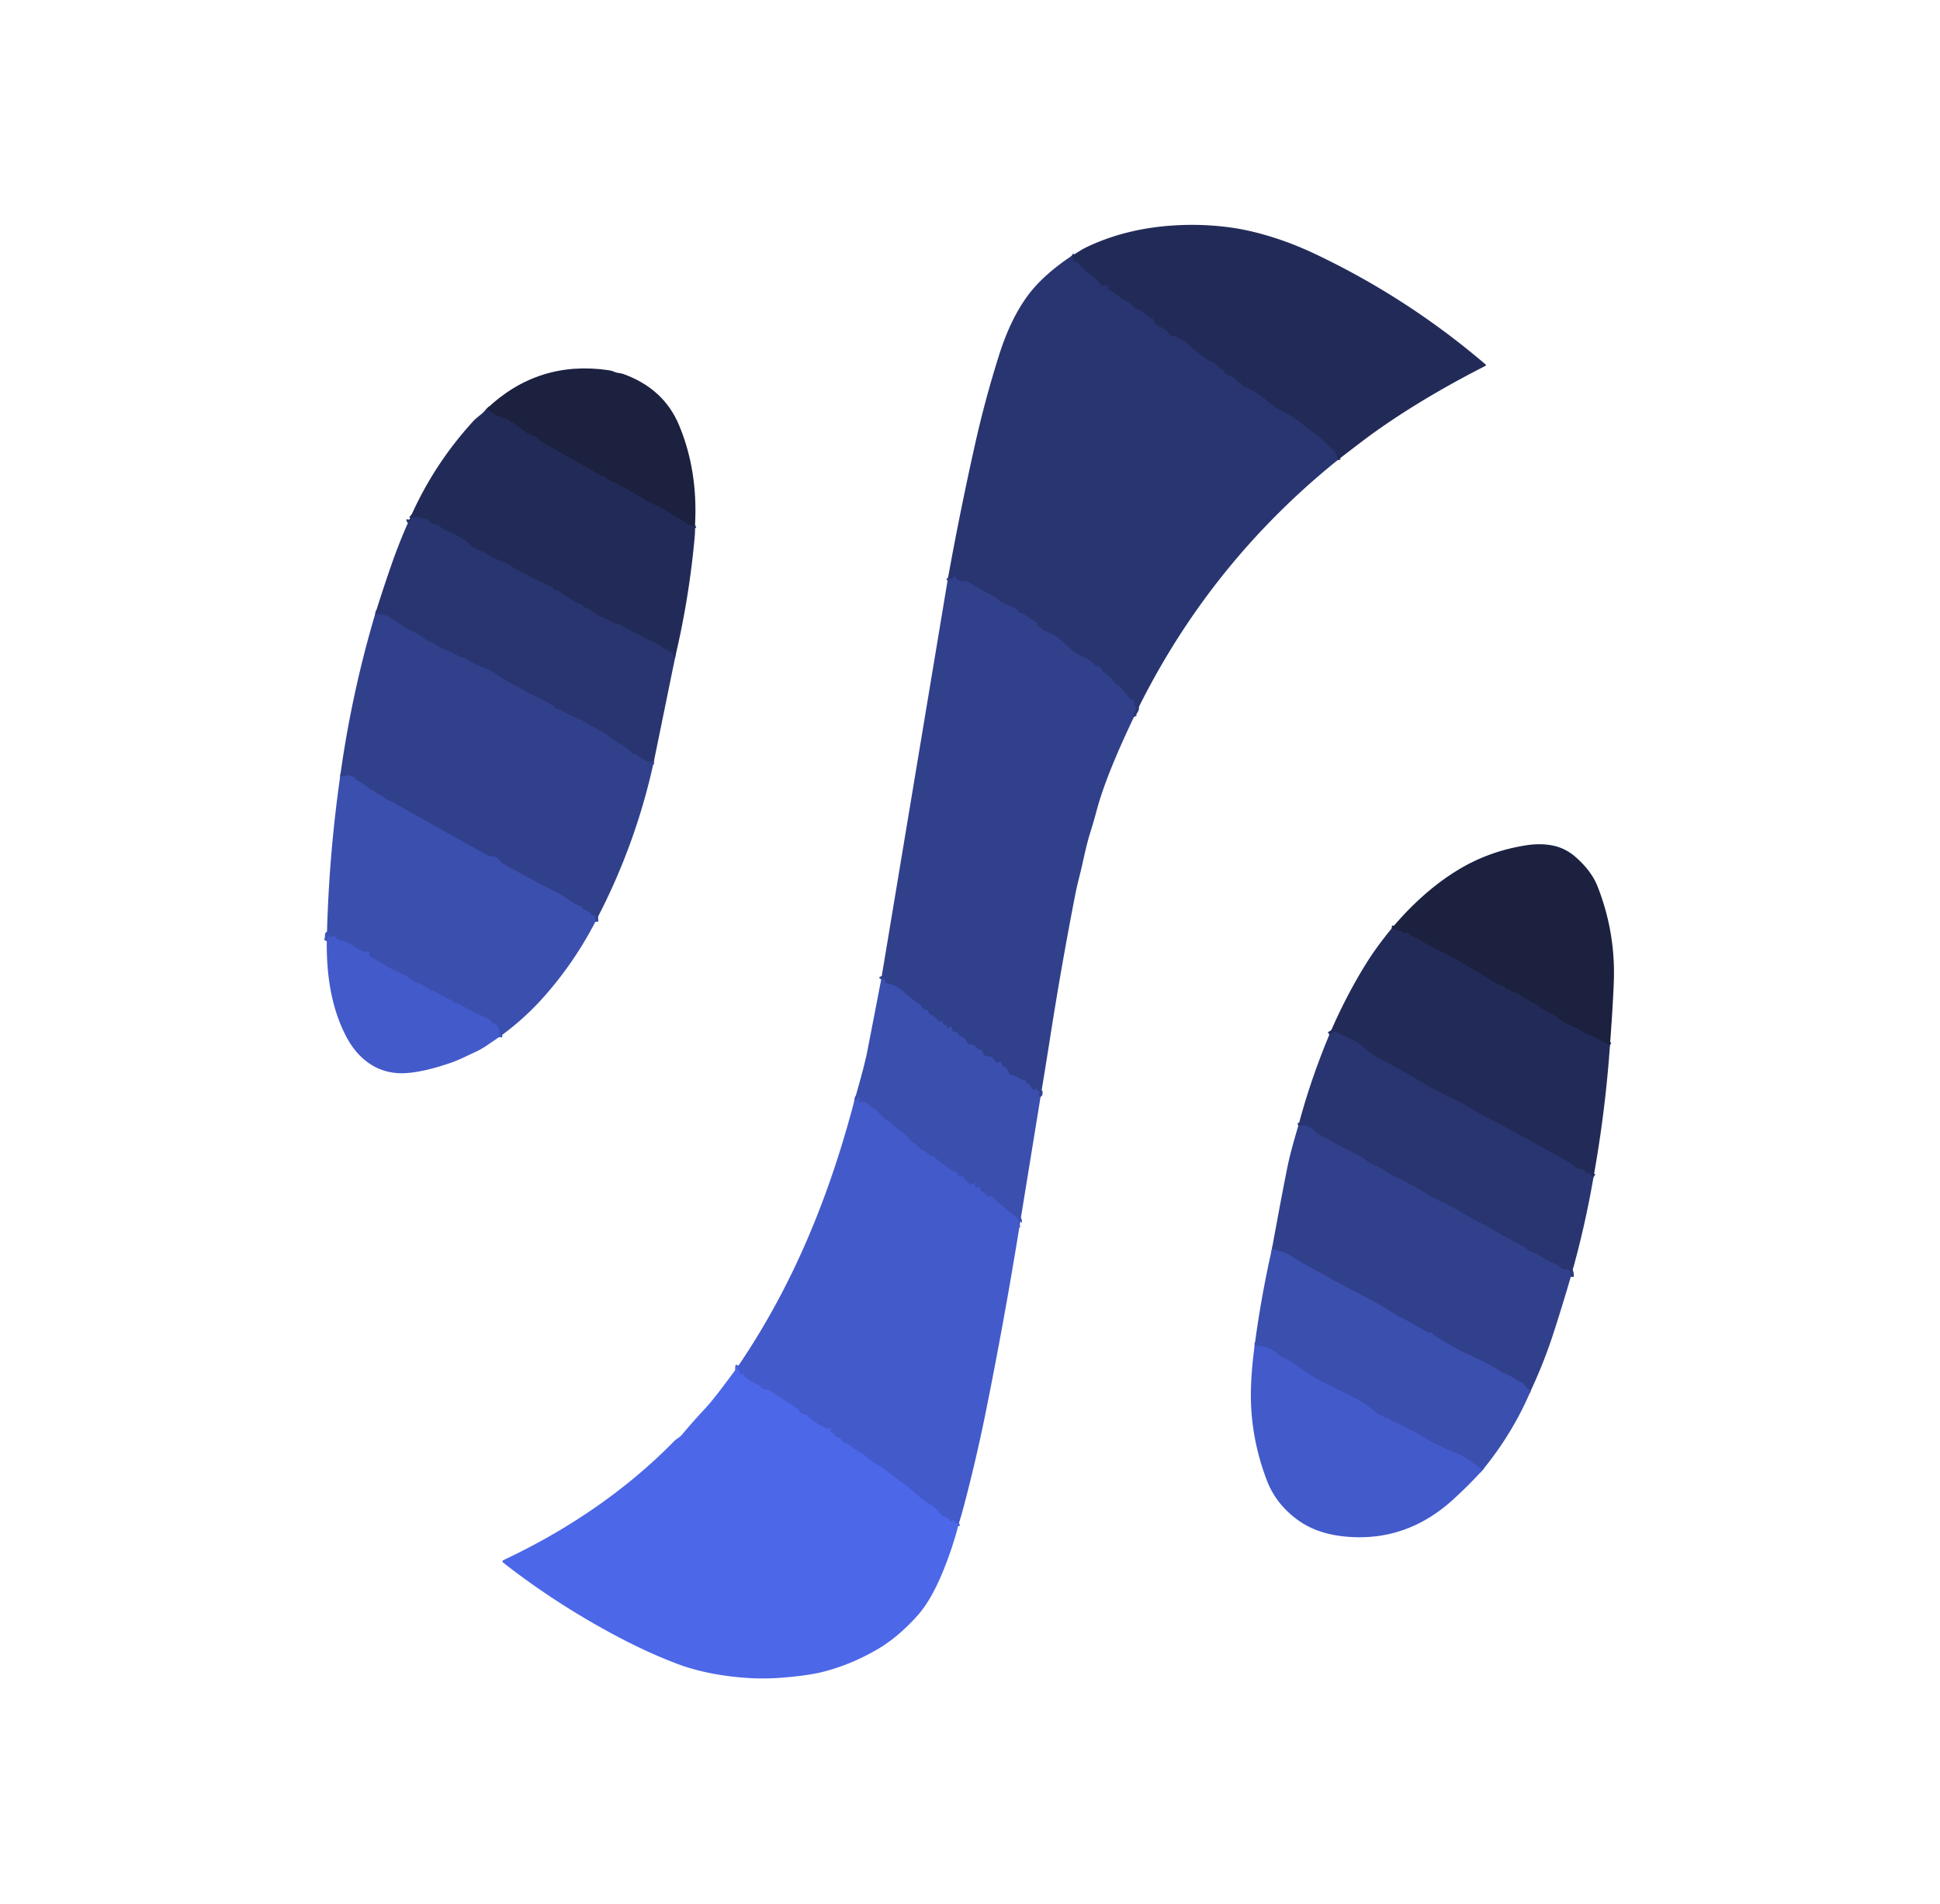 <?xml version="1.0" encoding="UTF-8" standalone="no"?>
<!DOCTYPE svg PUBLIC "-//W3C//DTD SVG 1.1//EN" "http://www.w3.org/Graphics/SVG/1.1/DTD/svg11.dtd">
<svg xmlns="http://www.w3.org/2000/svg" version="1.1" viewBox="0.00 0.00 656.00 644.00">
<g stroke-width="2.00" fill="none" stroke-linecap="butt">
<path stroke="#263064" vector-effect="non-scaling-stroke" d="
  M 452.30 155.62
  Q 451.92 153.40 450.82 151.82
  A 0.01 0.00 31.7 0 0 450.81 151.82
  Q 450.78 152.03 450.65 152.02
  Q 450.49 152.00 450.37 151.88
  C 448.60 150.04 446.83 148.16 444.75 146.74
  Q 442.07 144.90 439.58 142.85
  Q 438.06 141.61 436.32 140.65
  Q 434.58 139.68 432.80 138.68
  Q 430.38 137.30 427.95 135.20
  Q 424.70 132.39 420.73 130.81
  C 420.30 130.64 419.89 130.22 419.69 129.79
  Q 419.46 129.30 418.92 129.31
  Q 418.32 129.32 418.12 128.75
  Q 417.94 128.25 417.49 127.98
  Q 416.33 127.29 415.09 126.80
  C 414.35 126.50 414.08 126.19 413.80 125.48
  Q 413.59 124.94 413.02 124.83
  Q 412.01 124.63 411.54 123.63
  Q 411.26 123.03 410.64 122.77
  Q 407.66 121.52 405.36 119.55
  Q 404.27 118.62 403.07 117.77
  A 2.69 2.65 -0.5 0 1 402.45 117.17
  C 401.15 115.37 399.54 115.15 397.86 113.99
  Q 397.47 113.73 397.00 113.76
  Q 395.61 113.87 395.03 112.58
  Q 394.82 112.12 394.41 111.84
  Q 392.75 110.71 391.08 109.92
  Q 390.58 109.68 390.26 109.23
  Q 390.08 108.99 390.10 108.68
  Q 390.14 107.87 389.35 107.68
  Q 388.70 107.53 388.16 106.98
  Q 386.30 105.11 383.88 104.28
  Q 383.41 104.12 383.11 103.72
  Q 382.23 102.54 380.85 101.83
  Q 379.40 101.09 378.06 100.07
  Q 376.59 98.95 374.99 98.02
  Q 374.41 97.68 374.63 97.00
  Q 374.79 96.51 374.28 96.59
  Q 373.51 96.70 372.77 96.57
  Q 372.19 96.47 371.87 95.97
  Q 370.95 94.56 369.64 93.60
  Q 366.35 91.19 364.13 88.63
  A 0.76 0.73 -19.5 0 0 363.56 88.37
  L 363.20 88.37
  Q 362.76 88.37 362.84 87.93
  Q 363.02 87.06 362.32 86.58"
/>
<path stroke="#2d3b7e" vector-effect="non-scaling-stroke" d="
  M 383.44 242.48
  Q 382.99 241.52 383.70 240.58
  Q 383.99 240.19 384.10 239.76
  Q 384.26 239.14 383.71 238.75
  Q 383.45 238.56 383.52 238.25
  Q 383.80 237.10 382.59 236.56
  Q 382.11 236.35 381.77 235.95
  L 378.33 231.84
  Q 378.24 231.73 378.10 231.69
  Q 377.98 231.65 377.85 231.64
  Q 377.57 231.61 377.39 231.39
  Q 375.58 229.23 373.63 227.44
  Q 373.51 227.33 373.37 227.42
  Q 373.33 227.44 373.29 227.48
  Q 373.02 227.80 372.94 227.38
  Q 372.64 225.68 371.02 225.28
  Q 370.35 225.11 369.86 224.63
  Q 367.83 222.63 365.55 221.78
  Q 363.69 221.09 362.20 219.65
  Q 360.63 218.14 359.13 216.84
  Q 356.54 214.60 353.08 213.31
  Q 352.59 213.13 352.26 212.70
  Q 351.60 211.83 350.62 211.62
  Q 350.09 211.51 350.56 211.24
  Q 350.74 211.14 350.70 210.95
  Q 350.64 210.69 350.42 210.55
  L 345.87 207.57
  Q 345.46 207.31 344.97 207.35
  Q 344.54 207.39 344.40 206.94
  Q 344.22 206.34 343.67 206.05
  Q 341.28 204.83 338.83 203.77
  C 337.81 203.33 337.45 202.47 336.50 201.98
  Q 331.80 199.57 327.15 196.68
  Q 326.73 196.41 326.23 196.51
  Q 324.39 196.89 323.17 195.30
  A 0.71 0.69 69.7 0 0 322.60 195.03
  Q 322.26 195.04 322.21 195.38
  Q 322.12 195.98 321.54 195.80
  Q 321.15 195.68 320.60 195.24"
/>
<path stroke="#36489d" vector-effect="non-scaling-stroke" d="
  M 351.85 371.01
  Q 351.25 370.40 351.08 369.83
  A 0.04 0.04 0.0 0 1 351.14 369.79
  Q 351.34 369.96 351.50 369.75
  A 0.37 0.36 29.7 0 0 351.34 369.19
  Q 350.78 368.98 350.60 368.43
  A 0.27 0.27 0.0 0 0 350.25 368.26
  Q 350.09 368.32 350.05 368.47
  Q 349.85 369.17 349.36 368.61
  Q 348.60 367.74 348.02 366.75
  Q 347.78 366.35 347.33 366.42
  Q 346.82 366.50 346.86 366.00
  Q 346.89 365.47 346.45 365.20
  Q 346.21 365.05 346.02 365.26
  Q 345.88 365.41 345.69 365.39
  Q 345.51 365.36 345.38 365.24
  Q 343.96 363.90 341.98 363.62
  Q 341.45 363.54 341.28 363.04
  Q 340.67 361.19 339.06 360.60
  Q 338.80 360.51 338.82 360.23
  Q 338.88 359.63 338.36 359.23
  Q 338.09 359.03 337.81 359.20
  Q 336.89 359.78 336.37 358.78
  Q 335.58 357.25 333.97 357.26
  A 1.70 1.69 82.9 0 1 332.31 355.96
  Q 332.04 354.85 331.03 354.90
  Q 330.70 354.91 330.52 354.64
  Q 329.59 353.28 327.72 353.15
  Q 327.23 353.11 327.06 352.65
  Q 326.49 351.06 324.83 350.52
  Q 324.31 350.36 324.14 349.84
  Q 323.84 348.93 322.96 349.05
  Q 322.45 349.12 322.14 348.71
  Q 321.82 348.28 321.80 347.73
  Q 321.79 347.22 321.28 347.29
  Q 321.07 347.32 320.97 347.51
  Q 320.55 348.30 320.27 347.46
  Q 320.03 346.73 319.27 346.57
  A 0.53 0.52 -80.4 0 1 318.86 345.99
  Q 318.94 345.38 318.33 345.35
  Q 318.15 345.34 318.02 345.49
  A 0.35 0.34 -47.1 0 1 317.50 345.51
  L 315.75 343.72
  Q 315.52 343.49 315.21 343.42
  Q 314.09 343.15 313.82 341.94
  Q 313.72 341.47 313.23 341.53
  Q 312.26 341.66 311.79 340.69
  Q 311.49 340.05 310.90 339.66
  Q 308.14 337.80 305.84 335.62
  Q 303.14 333.04 299.60 332.54
  Q 299.29 332.49 299.35 332.19
  Q 299.44 331.71 299.07 331.29
  Q 298.77 330.96 298.35 331.08
  Q 298.09 331.16 297.96 331.30"
/>
<path stroke="#3f55bd" vector-effect="non-scaling-stroke" d="
  M 344.84 414.10
  Q 344.32 414.17 344.54 413.27
  Q 344.69 412.65 344.19 412.23
  L 335.85 405.27
  A 0.47 0.43 9.1 0 1 335.74 405.13
  Q 335.39 404.40 334.67 404.62
  A 1.12 1.11 -26.3 0 1 333.46 404.22
  Q 332.71 403.23 331.62 402.73
  Q 331.20 402.53 331.46 402.15
  Q 331.55 402.02 331.58 401.87
  Q 331.70 401.23 331.11 401.51
  Q 330.60 401.77 330.01 401.66
  A 0.48 0.48 0.0 0 1 329.63 401.19
  L 329.63 400.70
  Q 329.63 400.06 329.09 400.41
  L 328.87 400.55
  Q 328.54 400.77 328.21 400.57
  Q 326.67 399.64 325.87 398.20
  Q 325.64 397.80 325.18 397.86
  Q 323.80 398.03 323.66 396.68
  Q 323.64 396.45 323.41 396.41
  Q 322.03 396.15 320.93 395.19
  Q 320.13 394.48 319.07 393.83
  Q 317.13 392.63 315.68 391.00
  Q 315.47 390.76 315.20 390.90
  Q 314.75 391.15 314.40 390.78
  Q 313.30 389.62 311.52 388.72
  Q 311.15 388.53 310.87 388.22
  Q 309.77 386.96 308.45 386.34
  Q 308.29 386.26 308.19 386.13
  Q 305.90 383.14 302.67 381.15
  C 301.69 380.55 301.42 379.74 300.33 379.20
  C 298.29 378.17 297.40 375.98 295.35 374.81
  Q 294.32 374.22 293.48 373.37
  Q 293.10 372.99 292.56 372.88
  Q 291.75 372.70 290.94 372.67
  Q 289.79 372.63 290.59 371.82
  Q 290.75 371.66 290.58 371.44
  Q 290.21 370.93 290.00 371.52
  Q 289.70 372.33 288.90 372.25"
/>
<path stroke="#4861da" vector-effect="non-scaling-stroke" d="
  M 324.28 515.04
  Q 323.21 515.45 322.80 514.54
  Q 322.51 513.89 321.93 514.29
  Q 321.34 514.70 321.01 514.01
  Q 320.73 513.40 320.08 513.20
  Q 318.37 512.67 317.34 511.31
  Q 316.31 509.93 314.93 509.10
  Q 311.94 507.29 309.15 504.71
  Q 306.93 502.66 304.39 500.93
  Q 301.80 499.17 299.52 497.20
  Q 298.71 496.50 297.78 495.97
  C 296.18 495.06 294.79 494.39 293.45 493.11
  Q 291.99 491.73 290.22 490.94
  Q 289.97 490.82 289.86 490.56
  Q 289.70 490.16 289.28 490.10
  Q 288.64 490.00 288.15 489.47
  Q 287.38 488.63 285.47 487.88
  Q 285.04 487.71 284.82 487.32
  Q 284.32 486.44 283.29 486.17
  Q 282.34 485.92 281.92 484.99
  Q 281.79 484.69 281.47 484.63
  Q 280.61 484.45 280.88 483.59
  Q 281.08 482.99 280.46 483.10
  Q 279.73 483.23 279.03 482.90
  Q 275.27 481.13 272.84 478.67
  Q 272.50 478.33 272.03 478.32
  Q 270.76 478.29 270.24 477.13
  Q 270.02 476.67 269.59 476.38
  L 260.01 470.15
  Q 259.75 469.99 259.45 469.99
  Q 257.93 470.02 257.04 468.85
  A 1.73 1.72 -7.0 0 0 256.33 468.30
  Q 253.86 467.27 251.80 465.65
  Q 251.29 465.24 251.57 464.66
  Q 251.72 464.36 251.47 464.15
  A 0.08 0.08 0.0 0 0 251.34 464.23
  Q 251.44 464.75 250.97 464.90
  A 0.63 0.62 56.7 0 1 250.36 464.77
  Q 250.02 464.44 250.16 464.17
  Q 250.34 463.81 249.92 463.55
  Q 249.35 463.21 249.74 461.80"
/>
<path stroke="#1f264c" vector-effect="non-scaling-stroke" d="
  M 235.02 177.54
  Q 233.37 178.33 230.37 175.63
  Q 230.53 175.72 230.56 175.91
  Q 230.63 176.33 230.29 176.08
  Q 225.20 172.31 218.79 169.56
  C 218.07 169.26 217.53 168.55 216.78 168.15
  Q 213.29 166.26 209.11 163.87
  C 207.65 163.04 206.04 163.04 205.03 161.57
  Q 204.78 161.21 204.35 161.16
  C 202.63 160.99 201.36 159.72 199.85 158.88
  Q 191.52 154.26 183.27 149.47
  Q 182.48 149.01 181.90 148.42
  Q 181.20 147.70 180.20 147.42
  Q 179.17 147.12 178.32 146.53
  Q 176.00 144.90 173.63 143.15
  Q 173.27 142.88 172.83 142.81
  Q 172.30 142.74 172.04 142.24
  Q 171.83 141.83 171.37 141.73
  Q 167.42 140.88 164.58 138.23"
/>
<path stroke="#263064" vector-effect="non-scaling-stroke" d="
  M 228.40 221.82
  Q 227.67 221.70 227.45 220.87
  Q 227.31 220.31 226.78 220.54
  Q 226.23 220.77 226.07 220.18
  Q 225.90 219.58 225.27 219.62
  Q 224.42 219.69 223.95 218.93
  Q 223.67 218.50 223.21 218.28
  Q 216.25 215.00 209.78 211.33
  C 208.93 210.85 207.82 211.04 206.96 210.43
  Q 205.49 209.39 203.78 208.80
  Q 202.22 208.27 201.02 207.33
  Q 199.71 206.32 198.12 205.61
  C 197.19 205.20 196.84 204.39 195.83 204.12
  Q 194.80 203.85 193.90 203.27
  Q 191.46 201.72 188.91 199.90
  Q 188.51 199.62 188.03 199.62
  L 187.44 199.62
  Q 187.26 199.62 187.22 199.45
  L 187.12 199.05
  Q 187.08 198.88 186.92 198.79
  Q 183.68 197.06 180.31 195.66
  Q 179.61 195.38 178.99 194.91
  Q 178.32 194.40 177.48 194.04
  Q 175.29 193.12 173.14 191.69
  Q 170.79 190.12 167.92 189.15
  Q 166.51 188.67 165.35 187.81
  Q 164.16 186.93 162.71 186.40
  Q 160.06 185.44 158.04 183.45
  Q 157.29 182.72 156.43 182.28
  C 154.79 181.44 153.49 180.30 151.71 179.82
  Q 149.83 179.31 148.50 177.85
  Q 148.29 177.61 147.96 177.58
  Q 146.30 177.45 145.11 176.20
  A 1.77 1.75 -13.9 0 0 144.29 175.71
  L 140.71 174.78
  A 0.34 0.34 0.0 0 0 140.29 175.09
  Q 140.28 175.28 140.12 175.28
  Q 139.99 175.28 139.93 175.17
  Q 139.86 175.01 139.89 174.86
  A 0.05 0.04 78.6 0 0 139.82 174.81
  Q 139.44 175.12 139.20 175.61
  Q 139.07 175.87 138.77 175.98
  Q 138.39 176.12 138.44 175.74"
/>
<path stroke="#2d3b7e" vector-effect="non-scaling-stroke" d="
  M 221.10 257.53
  L 219.66 257.63
  Q 219.18 257.66 218.76 257.43
  L 215.94 255.90
  Q 215.63 255.73 215.49 255.40
  Q 215.32 255.02 214.94 255.08
  Q 214.40 255.17 213.98 254.83
  L 210.12 251.66
  Q 209.97 251.54 209.83 251.67
  Q 209.68 251.81 209.54 251.70
  Q 205.88 248.76 201.73 246.42
  C 200.60 245.78 199.28 245.44 198.30 244.62
  Q 197.27 243.74 196.02 243.27
  Q 192.76 242.04 189.62 240.12
  Q 189.16 239.84 188.62 239.84
  Q 187.81 239.84 187.36 239.15
  Q 187.08 238.74 186.66 238.48
  Q 183.49 236.60 180.50 235.21
  Q 178.56 234.31 176.81 233.27
  Q 175.05 232.23 173.22 231.36
  Q 171.75 230.66 167.88 228.03
  Q 165.50 226.41 162.42 225.37
  Q 160.95 224.87 159.35 223.82
  Q 157.90 222.86 156.19 222.23
  Q 156.09 222.19 156.12 222.30
  Q 156.16 222.42 155.95 222.50
  Q 155.86 222.53 155.79 222.48
  Q 152.89 220.38 149.26 219.19
  C 147.87 218.73 147.13 217.57 145.70 217.12
  Q 144.36 216.70 143.25 215.81
  Q 141.79 214.63 140.08 213.86
  Q 137.91 212.87 136.73 212.06
  Q 134.04 210.22 131.12 208.40
  Q 130.30 207.90 126.90 207.55"
/>
<path stroke="#36489d" vector-effect="non-scaling-stroke" d="
  M 201.32 311.74
  L 201.25 310.19
  Q 201.22 309.63 200.66 309.64
  Q 200.12 309.65 199.85 309.19
  Q 199.59 308.76 199.17 308.51
  Q 198.11 307.88 197.00 307.33
  Q 196.83 307.24 196.85 307.05
  Q 196.86 306.99 196.83 306.93
  Q 196.71 306.70 196.46 306.61
  Q 194.32 305.84 192.37 304.36
  Q 190.44 302.90 188.18 301.77
  Q 178.69 297.04 169.78 291.88
  Q 169.34 291.63 169.07 291.20
  Q 168.03 289.54 166.05 289.62
  Q 165.53 289.65 165.07 289.39
  Q 149.40 280.75 132.91 271.34
  Q 132.71 271.23 131.45 270.73
  Q 130.68 270.43 130.07 269.81
  A 2.33 2.30 -10.1 0 0 129.27 269.26
  Q 127.99 268.74 127.00 268.11
  Q 126.66 267.90 126.41 267.59
  Q 126.16 267.29 125.77 267.22
  Q 125.26 267.15 124.90 266.77
  Q 123.42 265.23 121.31 264.33
  Q 120.85 264.14 120.55 263.74
  Q 119.65 262.54 118.22 262.27
  A 1.92 1.88 40.8 0 0 117.28 262.33
  Q 116.26 262.68 115.03 262.54"
/>
<path stroke="#3f55bd" vector-effect="non-scaling-stroke" d="
  M 168.79 350.73
  Q 168.96 349.45 168.73 348.37
  A 4.32 1.33 43.1 0 0 167.57 346.35
  Q 167.26 345.98 166.79 346.14
  Q 166.48 346.25 166.36 345.95
  Q 165.94 344.93 164.93 344.48
  Q 159.75 342.20 154.73 339.28
  A 0.71 0.71 0.0 0 0 154.11 339.24
  Q 153.61 339.45 153.35 338.92
  A 0.80 0.78 1.8 0 0 153.02 338.58
  Q 149.59 336.69 146.10 334.92
  Q 145.99 334.87 145.87 334.87
  Q 145.73 334.86 145.65 335.01
  Q 145.57 335.14 145.48 335.03
  Q 143.90 333.33 141.49 332.52
  Q 140.39 332.15 139.49 331.48
  Q 138.37 330.64 137.24 330.05
  Q 135.01 328.89 132.69 327.83
  Q 131.83 327.44 131.03 326.93
  Q 128.21 325.16 125.19 323.56
  Q 124.87 323.39 124.87 323.02
  L 124.87 322.50
  Q 124.87 321.88 124.25 321.88
  L 123.20 321.88
  Q 122.61 321.88 122.12 321.57
  Q 119.73 320.10 117.37 318.68
  C 116.35 318.07 115.52 318.25 114.47 317.87
  A 1.59 1.57 83.2 0 1 113.68 317.24
  Q 113.10 316.29 112.10 316.81
  Q 111.55 317.09 111.25 316.55
  L 111.08 316.23
  Q 110.88 315.85 110.88 316.29
  Q 110.90 317.45 110.50 318.31"
/>
<path stroke="#1f264c" vector-effect="non-scaling-stroke" d="
  M 544.40 353.53
  Q 541.34 352.03 538.40 350.44
  Q 537.78 350.11 537.15 349.98
  Q 536.57 349.86 536.07 349.52
  Q 533.60 347.88 530.73 346.69
  Q 529.00 345.97 527.30 344.65
  Q 524.84 342.74 521.39 341.18
  A 2.49 2.45 83.0 0 1 520.41 340.40
  C 519.67 339.44 518.64 339.36 517.96 338.95
  Q 515.48 337.43 512.77 335.85
  A 1.40 1.34 -29.6 0 0 512.05 335.67
  Q 511.16 335.71 510.71 334.94
  Q 510.53 334.64 510.18 334.64
  L 509.85 334.64
  Q 509.43 334.64 509.15 334.32
  C 508.23 333.25 507.00 333.29 505.92 332.61
  Q 495.33 325.95 487.53 321.98
  Q 482.40 319.36 477.20 316.43
  Q 476.67 316.13 476.22 315.68
  Q 475.75 315.22 475.21 315.54
  Q 474.70 315.85 474.34 315.36
  Q 473.86 314.71 473.09 314.84
  Q 472.51 314.94 472.07 314.55
  Q 471.58 314.12 470.58 314.00"
/>
<path stroke="#263064" vector-effect="non-scaling-stroke" d="
  M 538.86 397.99
  Q 538.53 397.73 538.14 397.81
  Q 537.58 397.91 538.04 397.58
  Q 538.17 397.49 538.06 397.37
  Q 537.54 396.84 536.82 396.91
  Q 536.44 396.94 536.24 396.61
  Q 535.41 395.16 533.88 395.33
  Q 533.37 395.39 532.99 395.04
  Q 531.42 393.64 529.69 392.65
  Q 514.19 383.85 500.69 376.78
  Q 498.73 375.76 496.80 374.55
  Q 494.90 373.36 492.85 372.39
  Q 486.46 369.36 481.52 366.46
  Q 473.82 361.92 465.66 357.57
  Q 463.81 356.58 461.31 354.38
  Q 459.04 352.38 456.85 351.43
  Q 454.34 350.35 451.98 349.08
  Q 451.48 348.81 450.99 349.09
  L 449.50 349.94"
/>
<path stroke="#2d3b7e" vector-effect="non-scaling-stroke" d="
  M 531.15 431.81
  Q 531.33 429.53 530.03 429.43
  Q 528.70 429.33 527.66 428.65
  Q 526.00 427.56 525.64 427.40
  Q 522.94 426.18 520.43 424.50
  C 519.15 423.64 517.64 423.44 516.47 422.55
  Q 515.18 421.57 513.81 420.89
  Q 510.78 419.41 507.28 417.31
  Q 504.08 415.38 500.79 413.71
  Q 496.98 411.76 493.09 409.43
  Q 490.44 407.85 487.72 406.59
  Q 485.09 405.36 482.37 403.72
  Q 476.48 400.16 470.54 397.29
  Q 469.24 396.66 467.52 395.49
  Q 466.21 394.60 464.65 393.96
  Q 463.43 393.46 461.90 392.34
  Q 460.62 391.41 459.25 390.72
  Q 452.51 387.32 445.69 383.46
  Q 444.82 382.97 444.19 382.21
  Q 443.54 381.45 442.59 381.09
  Q 440.63 380.34 439.00 380.78"
/>
<path stroke="#36489d" vector-effect="non-scaling-stroke" d="
  M 517.69 470.16
  Q 516.22 469.76 515.40 468.27
  A 1.40 1.39 84.4 0 0 514.59 467.60
  C 512.54 466.94 511.27 465.38 509.25 464.67
  Q 508.01 464.24 506.90 463.53
  Q 502.88 460.95 497.83 458.69
  Q 492.03 456.10 484.99 451.67
  Q 484.63 451.43 484.42 451.06
  Q 484.13 450.53 483.52 450.62
  Q 483.00 450.71 482.54 450.45
  Q 478.76 448.34 474.76 446.05
  C 474.09 445.66 473.35 445.62 472.60 445.04
  Q 471.92 444.53 471.25 444.12
  Q 464.64 440.13 462.19 438.91
  Q 455.82 435.73 450.17 432.53
  Q 444.55 429.35 441.09 427.51
  Q 439.17 426.49 437.35 425.27
  Q 435.56 424.07 433.88 423.49
  Q 431.96 422.83 430.10 422.36"
/>
<path stroke="#3f55bd" vector-effect="non-scaling-stroke" d="
  M 501.32 497.18
  Q 495.40 492.57 492.48 491.43
  Q 485.96 488.87 481.42 486.07
  Q 475.95 482.72 470.52 480.50
  Q 469.96 480.28 469.58 479.83
  A 0.64 0.64 0.0 0 0 468.89 479.64
  Q 468.34 479.84 468.05 479.32
  Q 467.83 478.93 467.39 478.83
  Q 466.41 478.62 465.68 477.99
  Q 461.71 474.58 456.95 472.19
  Q 453.05 470.23 449.05 468.27
  Q 443.26 465.43 437.30 460.97
  C 435.68 459.76 433.86 459.39 432.37 458.13
  Q 428.59 454.95 424.24 455.10"
/>
</g>
<path fill="#222b58" d="
  M 452.30 155.62
  Q 451.92 153.40 450.82 151.82
  A 0.01 0.00 31.7 0 0 450.81 151.82
  Q 450.78 152.03 450.65 152.02
  Q 450.49 152.00 450.37 151.88
  C 448.60 150.04 446.83 148.16 444.75 146.74
  Q 442.07 144.90 439.58 142.85
  Q 438.06 141.61 436.32 140.65
  Q 434.58 139.68 432.80 138.68
  Q 430.38 137.30 427.95 135.20
  Q 424.70 132.39 420.73 130.81
  C 420.30 130.64 419.89 130.22 419.69 129.79
  Q 419.46 129.30 418.92 129.31
  Q 418.32 129.32 418.12 128.75
  Q 417.94 128.25 417.49 127.98
  Q 416.33 127.29 415.09 126.80
  C 414.35 126.50 414.08 126.19 413.80 125.48
  Q 413.59 124.94 413.02 124.83
  Q 412.01 124.63 411.54 123.63
  Q 411.26 123.03 410.64 122.77
  Q 407.66 121.52 405.36 119.55
  Q 404.27 118.62 403.07 117.77
  A 2.69 2.65 -0.5 0 1 402.45 117.17
  C 401.15 115.37 399.54 115.15 397.86 113.99
  Q 397.47 113.73 397.00 113.76
  Q 395.61 113.87 395.03 112.58
  Q 394.82 112.12 394.41 111.84
  Q 392.75 110.71 391.08 109.92
  Q 390.58 109.68 390.26 109.23
  Q 390.08 108.99 390.10 108.68
  Q 390.14 107.87 389.35 107.68
  Q 388.70 107.53 388.16 106.98
  Q 386.30 105.11 383.88 104.28
  Q 383.41 104.12 383.11 103.72
  Q 382.23 102.54 380.85 101.83
  Q 379.40 101.09 378.06 100.07
  Q 376.59 98.95 374.99 98.02
  Q 374.41 97.68 374.63 97.00
  Q 374.79 96.51 374.28 96.59
  Q 373.51 96.70 372.77 96.57
  Q 372.19 96.47 371.87 95.97
  Q 370.95 94.56 369.64 93.60
  Q 366.35 91.19 364.13 88.63
  A 0.76 0.73 -19.5 0 0 363.56 88.37
  L 363.20 88.37
  Q 362.76 88.37 362.84 87.93
  Q 363.02 87.06 362.32 86.58
  Q 363.69 85.77 365.00 84.94
  Q 366.28 84.12 367.68 83.46
  Q 380.60 77.36 396.35 76.28
  Q 406.95 75.56 417.15 77.09
  Q 423.76 78.09 431.43 80.58
  Q 438.05 82.73 444.85 85.96
  Q 476.01 100.76 502.28 123.20
  Q 502.67 123.54 502.21 123.78
  Q 479.78 135.22 463.02 147.45
  Q 460.79 149.08 452.30 155.62
  Z"
/>
<path fill="#293570" d="
  M 362.32 86.58
  Q 363.02 87.06 362.84 87.93
  Q 362.76 88.37 363.20 88.37
  L 363.56 88.37
  A 0.76 0.73 -19.5 0 1 364.13 88.63
  Q 366.35 91.19 369.64 93.60
  Q 370.95 94.56 371.87 95.97
  Q 372.19 96.47 372.77 96.57
  Q 373.51 96.70 374.28 96.59
  Q 374.79 96.51 374.63 97.00
  Q 374.41 97.68 374.99 98.02
  Q 376.59 98.95 378.06 100.07
  Q 379.40 101.09 380.85 101.83
  Q 382.23 102.54 383.11 103.72
  Q 383.41 104.12 383.88 104.28
  Q 386.30 105.11 388.16 106.98
  Q 388.70 107.53 389.35 107.68
  Q 390.14 107.87 390.10 108.68
  Q 390.08 108.99 390.26 109.23
  Q 390.58 109.68 391.08 109.92
  Q 392.75 110.71 394.41 111.84
  Q 394.82 112.12 395.03 112.58
  Q 395.61 113.87 397.00 113.76
  Q 397.47 113.73 397.86 113.99
  C 399.54 115.15 401.15 115.37 402.45 117.17
  A 2.69 2.65 -0.5 0 0 403.07 117.77
  Q 404.27 118.62 405.36 119.55
  Q 407.66 121.52 410.64 122.77
  Q 411.26 123.03 411.54 123.63
  Q 412.01 124.63 413.02 124.83
  Q 413.59 124.94 413.80 125.48
  C 414.08 126.19 414.35 126.50 415.09 126.80
  Q 416.33 127.29 417.49 127.98
  Q 417.94 128.25 418.12 128.75
  Q 418.32 129.32 418.92 129.31
  Q 419.46 129.30 419.69 129.79
  C 419.89 130.22 420.30 130.64 420.73 130.81
  Q 424.70 132.39 427.95 135.20
  Q 430.38 137.30 432.80 138.68
  Q 434.58 139.68 436.32 140.65
  Q 438.06 141.61 439.58 142.85
  Q 442.07 144.90 444.75 146.74
  C 446.83 148.16 448.60 150.04 450.37 151.88
  Q 450.49 152.00 450.65 152.02
  Q 450.78 152.03 450.81 151.82
  A 0.01 0.00 31.7 0 1 450.82 151.82
  Q 451.92 153.40 452.30 155.62
  Q 408.07 191.29 383.44 242.48
  Q 382.99 241.52 383.70 240.58
  Q 383.99 240.19 384.10 239.76
  Q 384.26 239.14 383.71 238.75
  Q 383.45 238.56 383.52 238.25
  Q 383.80 237.10 382.59 236.56
  Q 382.11 236.35 381.77 235.95
  L 378.33 231.84
  Q 378.24 231.73 378.10 231.69
  Q 377.98 231.65 377.85 231.64
  Q 377.57 231.61 377.39 231.39
  Q 375.58 229.23 373.63 227.44
  Q 373.51 227.33 373.37 227.42
  Q 373.33 227.44 373.29 227.48
  Q 373.02 227.80 372.94 227.38
  Q 372.64 225.68 371.02 225.28
  Q 370.35 225.11 369.86 224.63
  Q 367.83 222.63 365.55 221.78
  Q 363.69 221.09 362.20 219.65
  Q 360.63 218.14 359.13 216.84
  Q 356.54 214.60 353.08 213.31
  Q 352.59 213.13 352.26 212.70
  Q 351.60 211.83 350.62 211.62
  Q 350.09 211.51 350.56 211.24
  Q 350.74 211.14 350.70 210.95
  Q 350.64 210.69 350.42 210.55
  L 345.87 207.57
  Q 345.46 207.31 344.97 207.35
  Q 344.54 207.39 344.40 206.94
  Q 344.22 206.34 343.67 206.05
  Q 341.28 204.83 338.83 203.77
  C 337.81 203.33 337.45 202.47 336.50 201.98
  Q 331.80 199.57 327.15 196.68
  Q 326.73 196.41 326.23 196.51
  Q 324.39 196.89 323.17 195.30
  A 0.71 0.69 69.7 0 0 322.60 195.03
  Q 322.26 195.04 322.21 195.38
  Q 322.12 195.98 321.54 195.80
  Q 321.15 195.68 320.60 195.24
  Q 324.71 172.54 329.76 150.02
  Q 333.15 134.91 337.81 120.15
  Q 341.75 107.69 347.69 99.76
  Q 352.76 92.98 362.32 86.58
  Z"
/>
<path fill="#1b213f" d="
  M 235.02 177.54
  Q 233.37 178.33 230.37 175.63
  Q 230.53 175.72 230.56 175.91
  Q 230.63 176.33 230.29 176.08
  Q 225.20 172.31 218.79 169.56
  C 218.07 169.26 217.53 168.55 216.78 168.15
  Q 213.29 166.26 209.11 163.87
  C 207.65 163.04 206.04 163.04 205.03 161.57
  Q 204.78 161.21 204.35 161.16
  C 202.63 160.99 201.36 159.72 199.85 158.88
  Q 191.52 154.26 183.27 149.47
  Q 182.48 149.01 181.90 148.42
  Q 181.20 147.70 180.20 147.42
  Q 179.17 147.12 178.32 146.53
  Q 176.00 144.90 173.63 143.15
  Q 173.27 142.88 172.83 142.81
  Q 172.30 142.74 172.04 142.24
  Q 171.83 141.83 171.37 141.73
  Q 167.42 140.88 164.58 138.23
  Q 182.07 121.71 205.83 125.21
  Q 206.94 125.37 207.83 125.78
  C 208.84 126.24 209.81 126.14 210.76 126.48
  Q 224.46 131.41 229.64 143.84
  Q 236.03 159.17 235.02 177.54
  Z"
/>
<path fill="#222b58" d="
  M 164.58 138.23
  Q 167.42 140.88 171.37 141.73
  Q 171.83 141.83 172.04 142.24
  Q 172.30 142.74 172.83 142.81
  Q 173.27 142.88 173.63 143.15
  Q 176.00 144.90 178.32 146.53
  Q 179.17 147.12 180.20 147.42
  Q 181.20 147.70 181.90 148.42
  Q 182.48 149.01 183.27 149.47
  Q 191.52 154.26 199.85 158.88
  C 201.36 159.72 202.63 160.99 204.35 161.16
  Q 204.78 161.21 205.03 161.57
  C 206.04 163.04 207.65 163.04 209.11 163.87
  Q 213.29 166.26 216.78 168.15
  C 217.53 168.55 218.07 169.26 218.79 169.56
  Q 225.20 172.31 230.29 176.08
  Q 230.63 176.33 230.56 175.91
  Q 230.53 175.72 230.37 175.63
  Q 233.37 178.33 235.02 177.54
  Q 235.10 179.54 234.86 182.07
  Q 233.03 202.12 228.40 221.82
  Q 227.67 221.70 227.45 220.87
  Q 227.31 220.31 226.78 220.54
  Q 226.23 220.77 226.07 220.18
  Q 225.90 219.58 225.27 219.62
  Q 224.42 219.69 223.95 218.93
  Q 223.67 218.50 223.21 218.28
  Q 216.25 215.00 209.78 211.33
  C 208.93 210.85 207.82 211.04 206.96 210.43
  Q 205.49 209.39 203.78 208.80
  Q 202.22 208.27 201.02 207.33
  Q 199.71 206.32 198.12 205.61
  C 197.19 205.20 196.84 204.39 195.83 204.12
  Q 194.80 203.85 193.90 203.27
  Q 191.46 201.72 188.91 199.90
  Q 188.51 199.62 188.03 199.62
  L 187.44 199.62
  Q 187.26 199.62 187.22 199.45
  L 187.12 199.05
  Q 187.08 198.88 186.92 198.79
  Q 183.68 197.06 180.31 195.66
  Q 179.61 195.38 178.99 194.91
  Q 178.32 194.40 177.48 194.04
  Q 175.29 193.12 173.14 191.69
  Q 170.79 190.12 167.92 189.15
  Q 166.51 188.67 165.35 187.81
  Q 164.16 186.93 162.71 186.40
  Q 160.06 185.44 158.04 183.45
  Q 157.29 182.72 156.43 182.28
  C 154.79 181.44 153.49 180.30 151.71 179.82
  Q 149.83 179.31 148.50 177.85
  Q 148.29 177.61 147.96 177.58
  Q 146.30 177.45 145.11 176.20
  A 1.77 1.75 -13.9 0 0 144.29 175.71
  L 140.71 174.78
  A 0.34 0.34 0.0 0 0 140.29 175.09
  Q 140.28 175.28 140.12 175.28
  Q 139.99 175.28 139.93 175.17
  Q 139.86 175.01 139.89 174.86
  A 0.05 0.04 78.6 0 0 139.82 174.81
  Q 139.44 175.12 139.20 175.61
  Q 139.07 175.87 138.77 175.98
  Q 138.39 176.12 138.44 175.74
  Q 146.40 157.34 160.01 142.46
  Q 160.72 141.68 162.33 140.41
  Q 163.59 139.41 164.58 138.23
  Z"
/>
<path fill="#293570" d="
  M 228.40 221.82
  L 221.10 257.53
  L 219.66 257.63
  Q 219.18 257.66 218.76 257.43
  L 215.94 255.90
  Q 215.63 255.73 215.49 255.40
  Q 215.32 255.02 214.94 255.08
  Q 214.40 255.17 213.98 254.83
  L 210.12 251.66
  Q 209.97 251.54 209.83 251.67
  Q 209.68 251.81 209.54 251.70
  Q 205.88 248.76 201.73 246.42
  C 200.60 245.78 199.28 245.44 198.30 244.62
  Q 197.27 243.74 196.02 243.27
  Q 192.76 242.04 189.62 240.12
  Q 189.16 239.84 188.62 239.84
  Q 187.81 239.84 187.36 239.15
  Q 187.08 238.74 186.66 238.48
  Q 183.49 236.60 180.50 235.21
  Q 178.56 234.31 176.81 233.27
  Q 175.05 232.23 173.22 231.36
  Q 171.75 230.66 167.88 228.03
  Q 165.50 226.41 162.42 225.37
  Q 160.95 224.87 159.35 223.82
  Q 157.90 222.86 156.19 222.23
  Q 156.09 222.19 156.12 222.30
  Q 156.16 222.42 155.95 222.50
  Q 155.86 222.53 155.79 222.48
  Q 152.89 220.38 149.26 219.19
  C 147.87 218.73 147.13 217.57 145.70 217.12
  Q 144.36 216.70 143.25 215.81
  Q 141.79 214.63 140.08 213.86
  Q 137.91 212.87 136.73 212.06
  Q 134.04 210.22 131.12 208.40
  Q 130.30 207.90 126.90 207.55
  Q 129.51 199.18 132.41 190.87
  Q 135.07 183.21 138.44 175.74
  Q 138.39 176.12 138.77 175.98
  Q 139.07 175.87 139.20 175.61
  Q 139.44 175.12 139.82 174.81
  A 0.05 0.04 78.6 0 1 139.89 174.86
  Q 139.86 175.01 139.93 175.17
  Q 139.99 175.28 140.12 175.28
  Q 140.28 175.28 140.29 175.09
  A 0.34 0.34 0.0 0 1 140.71 174.78
  L 144.29 175.71
  A 1.77 1.75 -13.9 0 1 145.11 176.20
  Q 146.30 177.45 147.96 177.58
  Q 148.29 177.61 148.50 177.85
  Q 149.83 179.31 151.71 179.82
  C 153.49 180.30 154.79 181.44 156.43 182.28
  Q 157.29 182.72 158.04 183.45
  Q 160.06 185.44 162.71 186.40
  Q 164.16 186.93 165.35 187.81
  Q 166.51 188.67 167.92 189.15
  Q 170.79 190.12 173.14 191.69
  Q 175.29 193.12 177.48 194.04
  Q 178.32 194.40 178.99 194.91
  Q 179.61 195.38 180.31 195.66
  Q 183.68 197.06 186.92 198.79
  Q 187.08 198.88 187.12 199.05
  L 187.22 199.45
  Q 187.26 199.62 187.44 199.62
  L 188.03 199.62
  Q 188.51 199.62 188.91 199.90
  Q 191.46 201.72 193.90 203.27
  Q 194.80 203.85 195.83 204.12
  C 196.84 204.39 197.19 205.20 198.12 205.61
  Q 199.71 206.32 201.02 207.33
  Q 202.22 208.27 203.78 208.80
  Q 205.49 209.39 206.96 210.43
  C 207.82 211.04 208.93 210.85 209.78 211.33
  Q 216.25 215.00 223.21 218.28
  Q 223.67 218.50 223.95 218.93
  Q 224.42 219.69 225.27 219.62
  Q 225.90 219.58 226.07 220.18
  Q 226.23 220.77 226.78 220.54
  Q 227.31 220.31 227.45 220.87
  Q 227.67 221.70 228.40 221.82
  Z"
/>
<path fill="#31408b" d="
  M 383.44 242.48
  Q 374.06 262.11 370.93 273.75
  Q 369.85 277.79 368.60 281.78
  C 367.13 286.47 366.30 291.31 365.07 296.13
  Q 364.10 299.94 363.62 302.41
  Q 358.99 326.13 355.24 350.00
  Q 353.59 360.50 351.85 371.01
  Q 351.25 370.40 351.08 369.83
  A 0.04 0.04 0.0 0 1 351.14 369.79
  Q 351.34 369.96 351.50 369.75
  A 0.37 0.36 29.7 0 0 351.34 369.19
  Q 350.78 368.98 350.60 368.43
  A 0.27 0.27 0.0 0 0 350.25 368.26
  Q 350.09 368.32 350.05 368.47
  Q 349.85 369.17 349.36 368.61
  Q 348.60 367.74 348.02 366.75
  Q 347.78 366.35 347.33 366.42
  Q 346.82 366.50 346.86 366.00
  Q 346.89 365.47 346.45 365.20
  Q 346.21 365.05 346.02 365.26
  Q 345.88 365.41 345.69 365.39
  Q 345.51 365.36 345.38 365.24
  Q 343.96 363.90 341.98 363.62
  Q 341.45 363.54 341.28 363.04
  Q 340.67 361.19 339.06 360.60
  Q 338.80 360.51 338.82 360.23
  Q 338.88 359.63 338.36 359.23
  Q 338.09 359.03 337.81 359.20
  Q 336.89 359.78 336.37 358.78
  Q 335.58 357.25 333.97 357.26
  A 1.70 1.69 82.9 0 1 332.31 355.96
  Q 332.04 354.85 331.03 354.90
  Q 330.70 354.91 330.52 354.64
  Q 329.59 353.28 327.72 353.15
  Q 327.23 353.11 327.06 352.65
  Q 326.49 351.06 324.83 350.52
  Q 324.31 350.36 324.14 349.84
  Q 323.84 348.93 322.96 349.05
  Q 322.45 349.12 322.14 348.71
  Q 321.82 348.28 321.80 347.73
  Q 321.79 347.22 321.28 347.29
  Q 321.07 347.32 320.97 347.51
  Q 320.55 348.30 320.27 347.46
  Q 320.03 346.73 319.27 346.57
  A 0.53 0.52 -80.4 0 1 318.86 345.99
  Q 318.94 345.38 318.33 345.35
  Q 318.15 345.34 318.02 345.49
  A 0.35 0.34 -47.1 0 1 317.50 345.51
  L 315.75 343.72
  Q 315.52 343.49 315.21 343.42
  Q 314.09 343.15 313.82 341.94
  Q 313.72 341.47 313.23 341.53
  Q 312.26 341.66 311.79 340.69
  Q 311.49 340.05 310.90 339.66
  Q 308.14 337.80 305.84 335.62
  Q 303.14 333.04 299.60 332.54
  Q 299.29 332.49 299.35 332.19
  Q 299.44 331.71 299.07 331.29
  Q 298.77 330.96 298.35 331.08
  Q 298.09 331.16 297.96 331.30
  L 320.60 195.24
  Q 321.15 195.68 321.54 195.80
  Q 322.12 195.98 322.21 195.38
  Q 322.26 195.04 322.60 195.03
  A 0.71 0.69 69.7 0 1 323.17 195.30
  Q 324.39 196.89 326.23 196.51
  Q 326.73 196.41 327.15 196.68
  Q 331.80 199.57 336.50 201.98
  C 337.45 202.47 337.81 203.33 338.83 203.77
  Q 341.28 204.83 343.67 206.05
  Q 344.22 206.34 344.40 206.94
  Q 344.54 207.39 344.97 207.35
  Q 345.46 207.31 345.87 207.57
  L 350.42 210.55
  Q 350.64 210.69 350.70 210.95
  Q 350.74 211.14 350.56 211.24
  Q 350.09 211.51 350.62 211.62
  Q 351.60 211.83 352.26 212.70
  Q 352.59 213.13 353.08 213.31
  Q 356.54 214.60 359.13 216.84
  Q 360.63 218.14 362.20 219.65
  Q 363.69 221.09 365.55 221.78
  Q 367.83 222.63 369.86 224.63
  Q 370.35 225.11 371.02 225.28
  Q 372.64 225.68 372.94 227.38
  Q 373.02 227.80 373.29 227.48
  Q 373.33 227.44 373.37 227.42
  Q 373.51 227.33 373.63 227.44
  Q 375.58 229.23 377.39 231.39
  Q 377.57 231.61 377.85 231.64
  Q 377.98 231.65 378.10 231.69
  Q 378.24 231.73 378.33 231.84
  L 381.77 235.95
  Q 382.11 236.35 382.59 236.56
  Q 383.80 237.10 383.52 238.25
  Q 383.45 238.56 383.71 238.75
  Q 384.26 239.14 384.10 239.76
  Q 383.99 240.19 383.70 240.58
  Q 382.99 241.52 383.44 242.48
  Z"
/>
<path fill="#31408b" d="
  M 126.90 207.55
  Q 130.30 207.90 131.12 208.40
  Q 134.04 210.22 136.73 212.06
  Q 137.91 212.87 140.08 213.86
  Q 141.79 214.63 143.25 215.81
  Q 144.36 216.70 145.70 217.12
  C 147.13 217.57 147.87 218.73 149.26 219.19
  Q 152.89 220.38 155.79 222.48
  Q 155.86 222.53 155.95 222.50
  Q 156.16 222.42 156.12 222.30
  Q 156.09 222.19 156.19 222.23
  Q 157.90 222.86 159.35 223.82
  Q 160.95 224.87 162.42 225.37
  Q 165.50 226.41 167.88 228.03
  Q 171.75 230.66 173.22 231.36
  Q 175.05 232.23 176.81 233.27
  Q 178.56 234.31 180.50 235.21
  Q 183.49 236.60 186.66 238.48
  Q 187.08 238.74 187.36 239.15
  Q 187.81 239.84 188.62 239.84
  Q 189.16 239.84 189.62 240.12
  Q 192.76 242.04 196.02 243.27
  Q 197.27 243.74 198.30 244.62
  C 199.28 245.44 200.60 245.78 201.73 246.42
  Q 205.88 248.76 209.54 251.70
  Q 209.68 251.81 209.83 251.67
  Q 209.97 251.54 210.12 251.66
  L 213.98 254.83
  Q 214.40 255.17 214.94 255.08
  Q 215.32 255.02 215.49 255.40
  Q 215.63 255.73 215.94 255.90
  L 218.76 257.43
  Q 219.18 257.66 219.66 257.63
  L 221.10 257.53
  Q 214.90 286.02 201.32 311.74
  L 201.25 310.19
  Q 201.22 309.63 200.66 309.64
  Q 200.12 309.65 199.85 309.19
  Q 199.59 308.76 199.17 308.51
  Q 198.11 307.88 197.00 307.33
  Q 196.83 307.24 196.85 307.05
  Q 196.86 306.99 196.83 306.93
  Q 196.71 306.70 196.46 306.61
  Q 194.32 305.84 192.37 304.36
  Q 190.44 302.90 188.18 301.77
  Q 178.69 297.04 169.78 291.88
  Q 169.34 291.63 169.07 291.20
  Q 168.03 289.54 166.05 289.62
  Q 165.53 289.65 165.07 289.39
  Q 149.40 280.75 132.91 271.34
  Q 132.71 271.23 131.45 270.73
  Q 130.68 270.43 130.07 269.81
  A 2.33 2.30 -10.1 0 0 129.27 269.26
  Q 127.99 268.74 127.00 268.11
  Q 126.66 267.90 126.41 267.59
  Q 126.16 267.29 125.77 267.22
  Q 125.26 267.15 124.90 266.77
  Q 123.42 265.23 121.31 264.33
  Q 120.85 264.14 120.55 263.74
  Q 119.65 262.54 118.22 262.27
  A 1.92 1.88 40.8 0 0 117.28 262.33
  Q 116.26 262.68 115.03 262.54
  Q 118.87 234.60 126.90 207.55
  Z"
/>
<path fill="#3b4faf" d="
  M 201.32 311.74
  Q 194.30 325.31 184.24 336.75
  Q 177.27 344.68 168.79 350.73
  Q 168.96 349.45 168.73 348.37
  A 4.32 1.33 43.1 0 0 167.57 346.35
  Q 167.26 345.98 166.79 346.14
  Q 166.48 346.25 166.36 345.95
  Q 165.94 344.93 164.93 344.48
  Q 159.75 342.20 154.73 339.28
  A 0.71 0.71 0.0 0 0 154.11 339.24
  Q 153.61 339.45 153.35 338.92
  A 0.80 0.78 1.8 0 0 153.02 338.58
  Q 149.59 336.69 146.10 334.92
  Q 145.99 334.87 145.87 334.87
  Q 145.73 334.86 145.65 335.01
  Q 145.57 335.14 145.48 335.03
  Q 143.90 333.33 141.49 332.52
  Q 140.39 332.15 139.49 331.48
  Q 138.37 330.64 137.24 330.05
  Q 135.01 328.89 132.69 327.83
  Q 131.83 327.44 131.03 326.93
  Q 128.21 325.16 125.19 323.56
  Q 124.87 323.39 124.87 323.02
  L 124.87 322.50
  Q 124.87 321.88 124.25 321.88
  L 123.20 321.88
  Q 122.61 321.88 122.12 321.57
  Q 119.73 320.10 117.37 318.68
  C 116.35 318.07 115.52 318.25 114.47 317.87
  A 1.59 1.57 83.2 0 1 113.68 317.24
  Q 113.10 316.29 112.10 316.81
  Q 111.55 317.09 111.25 316.55
  L 111.08 316.23
  Q 110.88 315.85 110.88 316.29
  Q 110.90 317.45 110.50 318.31
  Q 111.08 290.27 115.03 262.54
  Q 116.26 262.68 117.28 262.33
  A 1.92 1.88 40.8 0 1 118.22 262.27
  Q 119.65 262.54 120.55 263.74
  Q 120.85 264.14 121.31 264.33
  Q 123.42 265.23 124.90 266.77
  Q 125.26 267.15 125.77 267.22
  Q 126.16 267.29 126.41 267.59
  Q 126.66 267.90 127.00 268.11
  Q 127.99 268.74 129.27 269.26
  A 2.33 2.30 -10.1 0 1 130.07 269.81
  Q 130.68 270.43 131.45 270.73
  Q 132.71 271.23 132.91 271.34
  Q 149.40 280.75 165.07 289.39
  Q 165.53 289.65 166.05 289.62
  Q 168.03 289.54 169.07 291.20
  Q 169.34 291.63 169.78 291.88
  Q 178.69 297.04 188.18 301.77
  Q 190.44 302.90 192.37 304.36
  Q 194.32 305.84 196.46 306.61
  Q 196.71 306.70 196.83 306.93
  Q 196.86 306.99 196.85 307.05
  Q 196.83 307.24 197.00 307.33
  Q 198.11 307.88 199.17 308.51
  Q 199.59 308.76 199.85 309.19
  Q 200.12 309.65 200.66 309.64
  Q 201.22 309.63 201.25 310.19
  L 201.32 311.74
  Z"
/>
<path fill="#1b213f" d="
  M 544.40 353.53
  Q 541.34 352.03 538.40 350.44
  Q 537.78 350.11 537.15 349.98
  Q 536.57 349.86 536.07 349.52
  Q 533.60 347.88 530.73 346.69
  Q 529.00 345.97 527.30 344.65
  Q 524.84 342.74 521.39 341.18
  A 2.49 2.45 83.0 0 1 520.41 340.40
  C 519.67 339.44 518.64 339.36 517.96 338.95
  Q 515.48 337.43 512.77 335.85
  A 1.40 1.34 -29.6 0 0 512.05 335.67
  Q 511.16 335.71 510.71 334.94
  Q 510.53 334.64 510.18 334.64
  L 509.85 334.64
  Q 509.43 334.64 509.15 334.32
  C 508.23 333.25 507.00 333.29 505.92 332.61
  Q 495.33 325.95 487.53 321.98
  Q 482.40 319.36 477.20 316.43
  Q 476.67 316.13 476.22 315.68
  Q 475.75 315.22 475.21 315.54
  Q 474.70 315.85 474.34 315.36
  Q 473.86 314.71 473.09 314.84
  Q 472.51 314.94 472.07 314.55
  Q 471.58 314.12 470.58 314.00
  Q 481.61 300.89 493.91 293.68
  Q 504.01 287.76 516.07 285.88
  Q 520.91 285.13 525.00 285.95
  Q 529.40 286.83 532.94 289.98
  Q 538.20 294.66 540.19 299.74
  Q 546.32 315.33 545.70 332.00
  Q 545.41 339.86 544.40 353.53
  Z"
/>
<path fill="#222b58" d="
  M 470.58 314.00
  Q 471.58 314.12 472.07 314.55
  Q 472.51 314.94 473.09 314.84
  Q 473.86 314.71 474.34 315.36
  Q 474.70 315.85 475.21 315.54
  Q 475.75 315.22 476.22 315.68
  Q 476.67 316.13 477.20 316.43
  Q 482.40 319.36 487.53 321.98
  Q 495.33 325.95 505.92 332.61
  C 507.00 333.29 508.23 333.25 509.15 334.32
  Q 509.43 334.64 509.85 334.64
  L 510.18 334.64
  Q 510.53 334.64 510.71 334.94
  Q 511.16 335.71 512.05 335.67
  A 1.40 1.34 -29.6 0 1 512.77 335.85
  Q 515.48 337.43 517.96 338.95
  C 518.64 339.36 519.67 339.44 520.41 340.40
  A 2.49 2.45 83.0 0 0 521.39 341.18
  Q 524.84 342.74 527.30 344.65
  Q 529.00 345.97 530.73 346.69
  Q 533.60 347.88 536.07 349.52
  Q 536.57 349.86 537.15 349.98
  Q 537.78 350.11 538.40 350.44
  Q 541.34 352.03 544.40 353.53
  Q 542.86 375.63 538.86 397.99
  Q 538.53 397.73 538.14 397.81
  Q 537.58 397.91 538.04 397.58
  Q 538.17 397.49 538.06 397.37
  Q 537.54 396.84 536.82 396.91
  Q 536.44 396.94 536.24 396.61
  Q 535.41 395.16 533.88 395.33
  Q 533.37 395.39 532.99 395.04
  Q 531.42 393.64 529.69 392.65
  Q 514.19 383.85 500.69 376.78
  Q 498.73 375.76 496.80 374.55
  Q 494.90 373.36 492.85 372.39
  Q 486.46 369.36 481.52 366.46
  Q 473.82 361.92 465.66 357.57
  Q 463.81 356.58 461.31 354.38
  Q 459.04 352.38 456.85 351.43
  Q 454.34 350.35 451.98 349.08
  Q 451.48 348.81 450.99 349.09
  L 449.50 349.94
  Q 455.39 336.19 462.61 324.83
  Q 465.71 319.96 470.58 314.00
  Z"
/>
<path fill="#435acb" d="
  M 168.79 350.73
  Q 166.77 352.11 164.80 353.46
  Q 162.78 354.85 160.59 355.85
  C 157.92 357.07 155.36 358.41 152.58 359.38
  Q 143.60 362.51 137.31 362.92
  C 128.13 363.53 121.26 358.48 117.14 350.68
  C 111.93 340.82 110.37 329.38 110.50 318.31
  Q 110.90 317.45 110.88 316.29
  Q 110.88 315.85 111.08 316.23
  L 111.25 316.55
  Q 111.55 317.09 112.10 316.81
  Q 113.10 316.29 113.68 317.24
  A 1.59 1.57 83.2 0 0 114.47 317.87
  C 115.52 318.25 116.35 318.07 117.37 318.68
  Q 119.73 320.10 122.12 321.57
  Q 122.61 321.88 123.20 321.88
  L 124.25 321.88
  Q 124.87 321.88 124.87 322.50
  L 124.87 323.02
  Q 124.87 323.39 125.19 323.56
  Q 128.21 325.16 131.03 326.93
  Q 131.83 327.44 132.69 327.83
  Q 135.01 328.89 137.24 330.05
  Q 138.37 330.64 139.49 331.48
  Q 140.39 332.15 141.49 332.52
  Q 143.90 333.33 145.48 335.03
  Q 145.57 335.14 145.65 335.01
  Q 145.73 334.86 145.87 334.87
  Q 145.99 334.87 146.10 334.92
  Q 149.59 336.69 153.02 338.58
  A 0.80 0.78 1.8 0 1 153.35 338.92
  Q 153.61 339.45 154.11 339.24
  A 0.71 0.71 0.0 0 1 154.73 339.28
  Q 159.75 342.20 164.93 344.48
  Q 165.94 344.93 166.36 345.95
  Q 166.48 346.25 166.79 346.14
  Q 167.26 345.98 167.57 346.35
  A 4.32 1.33 43.1 0 1 168.73 348.37
  Q 168.96 349.45 168.79 350.73
  Z"
/>
<path fill="#3b4faf" d="
  M 351.85 371.01
  L 344.84 414.10
  Q 344.32 414.17 344.54 413.27
  Q 344.69 412.65 344.19 412.23
  L 335.85 405.27
  A 0.47 0.43 9.1 0 1 335.74 405.13
  Q 335.39 404.40 334.67 404.62
  A 1.12 1.11 -26.3 0 1 333.46 404.22
  Q 332.71 403.23 331.62 402.73
  Q 331.20 402.53 331.46 402.15
  Q 331.55 402.02 331.58 401.87
  Q 331.70 401.23 331.11 401.51
  Q 330.60 401.77 330.01 401.66
  A 0.48 0.48 0.0 0 1 329.63 401.19
  L 329.63 400.70
  Q 329.63 400.06 329.09 400.41
  L 328.87 400.55
  Q 328.54 400.77 328.21 400.57
  Q 326.67 399.64 325.87 398.20
  Q 325.64 397.80 325.18 397.86
  Q 323.80 398.03 323.66 396.68
  Q 323.64 396.45 323.41 396.41
  Q 322.03 396.15 320.93 395.19
  Q 320.13 394.48 319.07 393.83
  Q 317.13 392.63 315.68 391.00
  Q 315.47 390.76 315.20 390.90
  Q 314.75 391.15 314.40 390.78
  Q 313.30 389.62 311.52 388.72
  Q 311.15 388.53 310.87 388.22
  Q 309.77 386.96 308.45 386.34
  Q 308.29 386.26 308.19 386.13
  Q 305.90 383.14 302.67 381.15
  C 301.69 380.55 301.42 379.74 300.33 379.20
  C 298.29 378.17 297.40 375.98 295.35 374.81
  Q 294.32 374.22 293.48 373.37
  Q 293.10 372.99 292.56 372.88
  Q 291.75 372.70 290.94 372.67
  Q 289.79 372.63 290.59 371.82
  Q 290.75 371.66 290.58 371.44
  Q 290.21 370.93 290.00 371.52
  Q 289.70 372.33 288.90 372.25
  Q 292.31 360.45 293.23 355.75
  Q 295.61 343.54 297.96 331.30
  Q 298.09 331.16 298.35 331.08
  Q 298.77 330.96 299.07 331.29
  Q 299.44 331.71 299.35 332.19
  Q 299.29 332.49 299.60 332.54
  Q 303.14 333.04 305.84 335.62
  Q 308.14 337.80 310.90 339.66
  Q 311.49 340.05 311.79 340.69
  Q 312.26 341.66 313.23 341.53
  Q 313.72 341.47 313.82 341.94
  Q 314.09 343.15 315.21 343.42
  Q 315.52 343.49 315.75 343.72
  L 317.50 345.51
  A 0.35 0.34 -47.1 0 0 318.02 345.49
  Q 318.15 345.34 318.33 345.35
  Q 318.94 345.38 318.86 345.99
  A 0.53 0.52 -80.4 0 0 319.27 346.57
  Q 320.03 346.73 320.27 347.46
  Q 320.55 348.30 320.97 347.51
  Q 321.07 347.32 321.28 347.29
  Q 321.79 347.22 321.80 347.73
  Q 321.82 348.28 322.14 348.71
  Q 322.45 349.12 322.96 349.05
  Q 323.84 348.93 324.14 349.84
  Q 324.31 350.36 324.83 350.52
  Q 326.49 351.06 327.06 352.65
  Q 327.23 353.11 327.72 353.15
  Q 329.59 353.28 330.52 354.64
  Q 330.70 354.91 331.03 354.90
  Q 332.04 354.85 332.31 355.96
  A 1.70 1.69 82.9 0 0 333.97 357.26
  Q 335.58 357.25 336.37 358.78
  Q 336.89 359.78 337.81 359.20
  Q 338.09 359.03 338.36 359.23
  Q 338.88 359.63 338.82 360.23
  Q 338.80 360.51 339.06 360.60
  Q 340.67 361.19 341.28 363.04
  Q 341.45 363.54 341.98 363.62
  Q 343.96 363.90 345.38 365.24
  Q 345.51 365.36 345.69 365.39
  Q 345.88 365.41 346.02 365.26
  Q 346.21 365.05 346.45 365.20
  Q 346.89 365.47 346.86 366.00
  Q 346.82 366.50 347.33 366.42
  Q 347.78 366.35 348.02 366.75
  Q 348.60 367.74 349.36 368.61
  Q 349.85 369.17 350.05 368.47
  Q 350.09 368.32 350.25 368.26
  A 0.27 0.27 0.0 0 1 350.60 368.43
  Q 350.78 368.98 351.34 369.19
  A 0.37 0.36 29.7 0 1 351.50 369.75
  Q 351.34 369.96 351.14 369.79
  A 0.04 0.04 0.0 0 0 351.08 369.83
  Q 351.25 370.40 351.85 371.01
  Z"
/>
<path fill="#293570" d="
  M 538.86 397.99
  Q 535.92 415.13 531.15 431.81
  Q 531.33 429.53 530.03 429.43
  Q 528.70 429.33 527.66 428.65
  Q 526.00 427.56 525.64 427.40
  Q 522.94 426.18 520.43 424.50
  C 519.15 423.64 517.64 423.44 516.47 422.55
  Q 515.18 421.57 513.81 420.89
  Q 510.78 419.41 507.28 417.31
  Q 504.08 415.38 500.79 413.71
  Q 496.98 411.76 493.09 409.43
  Q 490.44 407.85 487.72 406.59
  Q 485.09 405.36 482.37 403.72
  Q 476.48 400.16 470.54 397.29
  Q 469.24 396.66 467.52 395.49
  Q 466.21 394.60 464.65 393.96
  Q 463.43 393.46 461.90 392.34
  Q 460.62 391.41 459.25 390.72
  Q 452.51 387.32 445.69 383.46
  Q 444.82 382.97 444.19 382.21
  Q 443.54 381.45 442.59 381.09
  Q 440.63 380.34 439.00 380.78
  Q 443.13 365.18 449.50 349.94
  L 450.99 349.09
  Q 451.48 348.81 451.98 349.08
  Q 454.34 350.35 456.85 351.43
  Q 459.04 352.38 461.31 354.38
  Q 463.81 356.58 465.66 357.57
  Q 473.82 361.92 481.52 366.46
  Q 486.46 369.36 492.85 372.39
  Q 494.90 373.36 496.80 374.55
  Q 498.73 375.76 500.69 376.78
  Q 514.19 383.85 529.69 392.65
  Q 531.42 393.64 532.99 395.04
  Q 533.37 395.39 533.88 395.33
  Q 535.41 395.16 536.24 396.61
  Q 536.44 396.94 536.82 396.91
  Q 537.54 396.84 538.06 397.37
  Q 538.17 397.49 538.04 397.58
  Q 537.58 397.91 538.14 397.81
  Q 538.53 397.73 538.86 397.99
  Z"
/>
<path fill="#435acb" d="
  M 344.84 414.10
  Q 339.68 446.15 333.24 477.99
  Q 330.03 493.84 325.89 509.47
  Q 325.14 512.30 324.28 515.04
  Q 323.21 515.45 322.80 514.54
  Q 322.51 513.89 321.93 514.29
  Q 321.34 514.70 321.01 514.01
  Q 320.73 513.40 320.08 513.20
  Q 318.37 512.67 317.34 511.31
  Q 316.31 509.93 314.93 509.10
  Q 311.94 507.29 309.15 504.71
  Q 306.93 502.66 304.39 500.93
  Q 301.80 499.17 299.52 497.20
  Q 298.71 496.50 297.78 495.97
  C 296.18 495.06 294.79 494.39 293.45 493.11
  Q 291.99 491.73 290.22 490.94
  Q 289.97 490.82 289.86 490.56
  Q 289.70 490.16 289.28 490.10
  Q 288.64 490.00 288.15 489.47
  Q 287.38 488.63 285.47 487.88
  Q 285.04 487.71 284.82 487.32
  Q 284.32 486.44 283.29 486.17
  Q 282.34 485.92 281.92 484.99
  Q 281.79 484.69 281.47 484.63
  Q 280.61 484.45 280.88 483.59
  Q 281.08 482.99 280.46 483.10
  Q 279.73 483.23 279.03 482.90
  Q 275.27 481.13 272.84 478.67
  Q 272.50 478.33 272.03 478.32
  Q 270.76 478.29 270.24 477.13
  Q 270.02 476.67 269.59 476.38
  L 260.01 470.15
  Q 259.75 469.99 259.45 469.99
  Q 257.93 470.02 257.04 468.85
  A 1.73 1.72 -7.0 0 0 256.33 468.30
  Q 253.86 467.27 251.80 465.65
  Q 251.29 465.24 251.57 464.66
  Q 251.72 464.36 251.47 464.15
  A 0.08 0.08 0.0 0 0 251.34 464.23
  Q 251.44 464.75 250.97 464.90
  A 0.63 0.62 56.7 0 1 250.36 464.77
  Q 250.02 464.44 250.16 464.17
  Q 250.34 463.81 249.92 463.55
  Q 249.35 463.21 249.74 461.80
  C 268.35 434.36 280.49 404.33 288.90 372.25
  Q 289.70 372.33 290.00 371.52
  Q 290.21 370.93 290.58 371.44
  Q 290.75 371.66 290.59 371.82
  Q 289.79 372.63 290.94 372.67
  Q 291.75 372.70 292.56 372.88
  Q 293.10 372.99 293.48 373.37
  Q 294.32 374.22 295.35 374.81
  C 297.40 375.98 298.29 378.17 300.33 379.20
  C 301.42 379.74 301.69 380.55 302.67 381.15
  Q 305.90 383.14 308.19 386.13
  Q 308.29 386.26 308.45 386.34
  Q 309.77 386.96 310.87 388.22
  Q 311.15 388.53 311.52 388.72
  Q 313.30 389.62 314.40 390.78
  Q 314.75 391.15 315.20 390.90
  Q 315.47 390.76 315.68 391.00
  Q 317.13 392.63 319.07 393.83
  Q 320.13 394.48 320.93 395.19
  Q 322.03 396.15 323.41 396.41
  Q 323.64 396.45 323.66 396.68
  Q 323.80 398.03 325.18 397.86
  Q 325.64 397.80 325.87 398.20
  Q 326.67 399.64 328.21 400.57
  Q 328.54 400.77 328.87 400.55
  L 329.09 400.41
  Q 329.63 400.06 329.63 400.70
  L 329.63 401.19
  A 0.48 0.48 0.0 0 0 330.01 401.66
  Q 330.60 401.77 331.11 401.51
  Q 331.70 401.23 331.58 401.87
  Q 331.55 402.02 331.46 402.15
  Q 331.20 402.53 331.62 402.73
  Q 332.71 403.23 333.46 404.22
  A 1.12 1.11 -26.3 0 0 334.67 404.62
  Q 335.39 404.40 335.74 405.13
  A 0.47 0.43 9.1 0 0 335.85 405.27
  L 344.19 412.23
  Q 344.69 412.65 344.54 413.27
  Q 344.32 414.17 344.84 414.10
  Z"
/>
<path fill="#31408b" d="
  M 531.15 431.81
  Q 530.53 433.98 529.86 436.21
  Q 527.65 443.62 525.26 450.99
  Q 522.04 460.91 517.69 470.16
  Q 516.22 469.76 515.40 468.27
  A 1.40 1.39 84.4 0 0 514.59 467.60
  C 512.54 466.94 511.27 465.38 509.25 464.67
  Q 508.01 464.24 506.90 463.53
  Q 502.88 460.95 497.83 458.69
  Q 492.03 456.10 484.99 451.67
  Q 484.63 451.43 484.42 451.06
  Q 484.13 450.53 483.52 450.62
  Q 483.00 450.71 482.54 450.45
  Q 478.76 448.34 474.76 446.05
  C 474.09 445.66 473.35 445.62 472.60 445.04
  Q 471.92 444.53 471.25 444.12
  Q 464.64 440.13 462.19 438.91
  Q 455.82 435.73 450.17 432.53
  Q 444.55 429.35 441.09 427.51
  Q 439.17 426.49 437.35 425.27
  Q 435.56 424.07 433.88 423.49
  Q 431.96 422.83 430.10 422.36
  Q 433.92 401.44 435.58 393.54
  Q 436.43 389.47 439.00 380.78
  Q 440.63 380.34 442.59 381.09
  Q 443.54 381.45 444.19 382.21
  Q 444.82 382.97 445.69 383.46
  Q 452.51 387.32 459.25 390.72
  Q 460.62 391.41 461.90 392.34
  Q 463.43 393.46 464.65 393.96
  Q 466.21 394.60 467.52 395.49
  Q 469.24 396.66 470.54 397.29
  Q 476.48 400.16 482.37 403.72
  Q 485.09 405.36 487.72 406.59
  Q 490.44 407.85 493.09 409.43
  Q 496.98 411.76 500.79 413.71
  Q 504.08 415.38 507.28 417.31
  Q 510.78 419.41 513.81 420.89
  Q 515.18 421.57 516.47 422.55
  C 517.64 423.44 519.15 423.64 520.43 424.50
  Q 522.94 426.18 525.64 427.40
  Q 526.00 427.56 527.66 428.65
  Q 528.70 429.33 530.03 429.43
  Q 531.33 429.53 531.15 431.81
  Z"
/>
<path fill="#3b4faf" d="
  M 430.10 422.36
  Q 431.96 422.83 433.88 423.49
  Q 435.56 424.07 437.35 425.27
  Q 439.17 426.49 441.09 427.51
  Q 444.55 429.35 450.17 432.53
  Q 455.82 435.73 462.19 438.91
  Q 464.64 440.13 471.25 444.12
  Q 471.92 444.53 472.60 445.04
  C 473.35 445.62 474.09 445.66 474.76 446.05
  Q 478.76 448.34 482.54 450.45
  Q 483.00 450.71 483.52 450.62
  Q 484.13 450.53 484.42 451.06
  Q 484.63 451.43 484.99 451.67
  Q 492.03 456.10 497.83 458.69
  Q 502.88 460.95 506.90 463.53
  Q 508.01 464.24 509.25 464.67
  C 511.27 465.38 512.54 466.94 514.59 467.60
  A 1.40 1.39 84.4 0 1 515.40 468.27
  Q 516.22 469.76 517.69 470.16
  Q 511.62 484.58 501.32 497.18
  Q 495.40 492.57 492.48 491.43
  Q 485.96 488.87 481.42 486.07
  Q 475.95 482.72 470.52 480.50
  Q 469.96 480.28 469.58 479.83
  A 0.64 0.64 0.0 0 0 468.89 479.64
  Q 468.34 479.84 468.05 479.32
  Q 467.83 478.93 467.39 478.83
  Q 466.41 478.62 465.68 477.99
  Q 461.71 474.58 456.95 472.19
  Q 453.05 470.23 449.05 468.27
  Q 443.26 465.43 437.30 460.97
  C 435.68 459.76 433.86 459.39 432.37 458.13
  Q 428.59 454.95 424.24 455.10
  Q 426.39 438.78 430.10 422.36
  Z"
/>
<path fill="#435acb" d="
  M 424.24 455.10
  Q 428.59 454.95 432.37 458.13
  C 433.86 459.39 435.68 459.76 437.30 460.97
  Q 443.26 465.43 449.05 468.27
  Q 453.05 470.23 456.95 472.19
  Q 461.71 474.58 465.68 477.99
  Q 466.41 478.62 467.39 478.83
  Q 467.83 478.93 468.05 479.32
  Q 468.34 479.84 468.89 479.64
  A 0.64 0.64 0.0 0 1 469.58 479.83
  Q 469.96 480.28 470.52 480.50
  Q 475.95 482.72 481.42 486.07
  Q 485.96 488.87 492.48 491.43
  Q 495.40 492.57 501.32 497.18
  Q 496.96 502.02 491.52 507.00
  Q 475.85 521.36 455.65 519.73
  Q 445.91 518.94 439.49 514.51
  Q 431.54 509.03 428.31 500.49
  Q 422.82 485.95 422.98 471.00
  Q 423.06 463.90 424.24 455.10
  Z"
/>
<path fill="#4c67e8" d="
  M 249.74 461.80
  Q 249.35 463.21 249.92 463.55
  Q 250.34 463.81 250.16 464.17
  Q 250.02 464.44 250.36 464.77
  A 0.63 0.62 56.7 0 0 250.97 464.90
  Q 251.44 464.75 251.34 464.23
  A 0.08 0.08 0.0 0 1 251.47 464.15
  Q 251.72 464.36 251.57 464.66
  Q 251.29 465.24 251.80 465.65
  Q 253.86 467.27 256.33 468.30
  A 1.73 1.72 -7.0 0 1 257.04 468.85
  Q 257.93 470.02 259.45 469.99
  Q 259.75 469.99 260.01 470.15
  L 269.59 476.38
  Q 270.02 476.67 270.24 477.13
  Q 270.76 478.29 272.03 478.32
  Q 272.50 478.33 272.84 478.67
  Q 275.27 481.13 279.03 482.90
  Q 279.73 483.23 280.46 483.10
  Q 281.08 482.99 280.88 483.59
  Q 280.61 484.45 281.47 484.63
  Q 281.79 484.69 281.92 484.99
  Q 282.34 485.92 283.29 486.17
  Q 284.32 486.44 284.82 487.32
  Q 285.04 487.71 285.47 487.88
  Q 287.38 488.63 288.15 489.47
  Q 288.64 490.00 289.28 490.10
  Q 289.70 490.16 289.86 490.56
  Q 289.97 490.82 290.22 490.94
  Q 291.99 491.73 293.45 493.11
  C 294.79 494.39 296.18 495.06 297.78 495.97
  Q 298.71 496.50 299.52 497.20
  Q 301.80 499.17 304.39 500.93
  Q 306.93 502.66 309.15 504.71
  Q 311.94 507.29 314.93 509.10
  Q 316.31 509.93 317.34 511.31
  Q 318.37 512.67 320.08 513.20
  Q 320.73 513.40 321.01 514.01
  Q 321.34 514.70 321.93 514.29
  Q 322.51 513.89 322.80 514.54
  Q 323.21 515.45 324.28 515.04
  Q 322.07 523.75 318.64 531.98
  Q 314.75 541.32 310.31 546.31
  Q 303.79 553.61 296.92 557.66
  Q 287.89 562.97 278.29 565.41
  Q 273.34 566.67 264.67 567.37
  Q 257.80 567.94 250.81 567.34
  Q 238.36 566.27 228.74 562.61
  Q 218.14 558.57 206.72 552.38
  Q 187.23 541.83 170.23 528.54
  Q 169.51 527.98 170.34 527.58
  C 191.47 517.64 211.47 504.27 227.99 487.37
  C 228.79 486.55 229.79 486.17 230.53 485.29
  Q 234.37 480.70 238.64 476.14
  Q 241.69 472.89 249.74 461.80
  Z"
/>
</svg>
